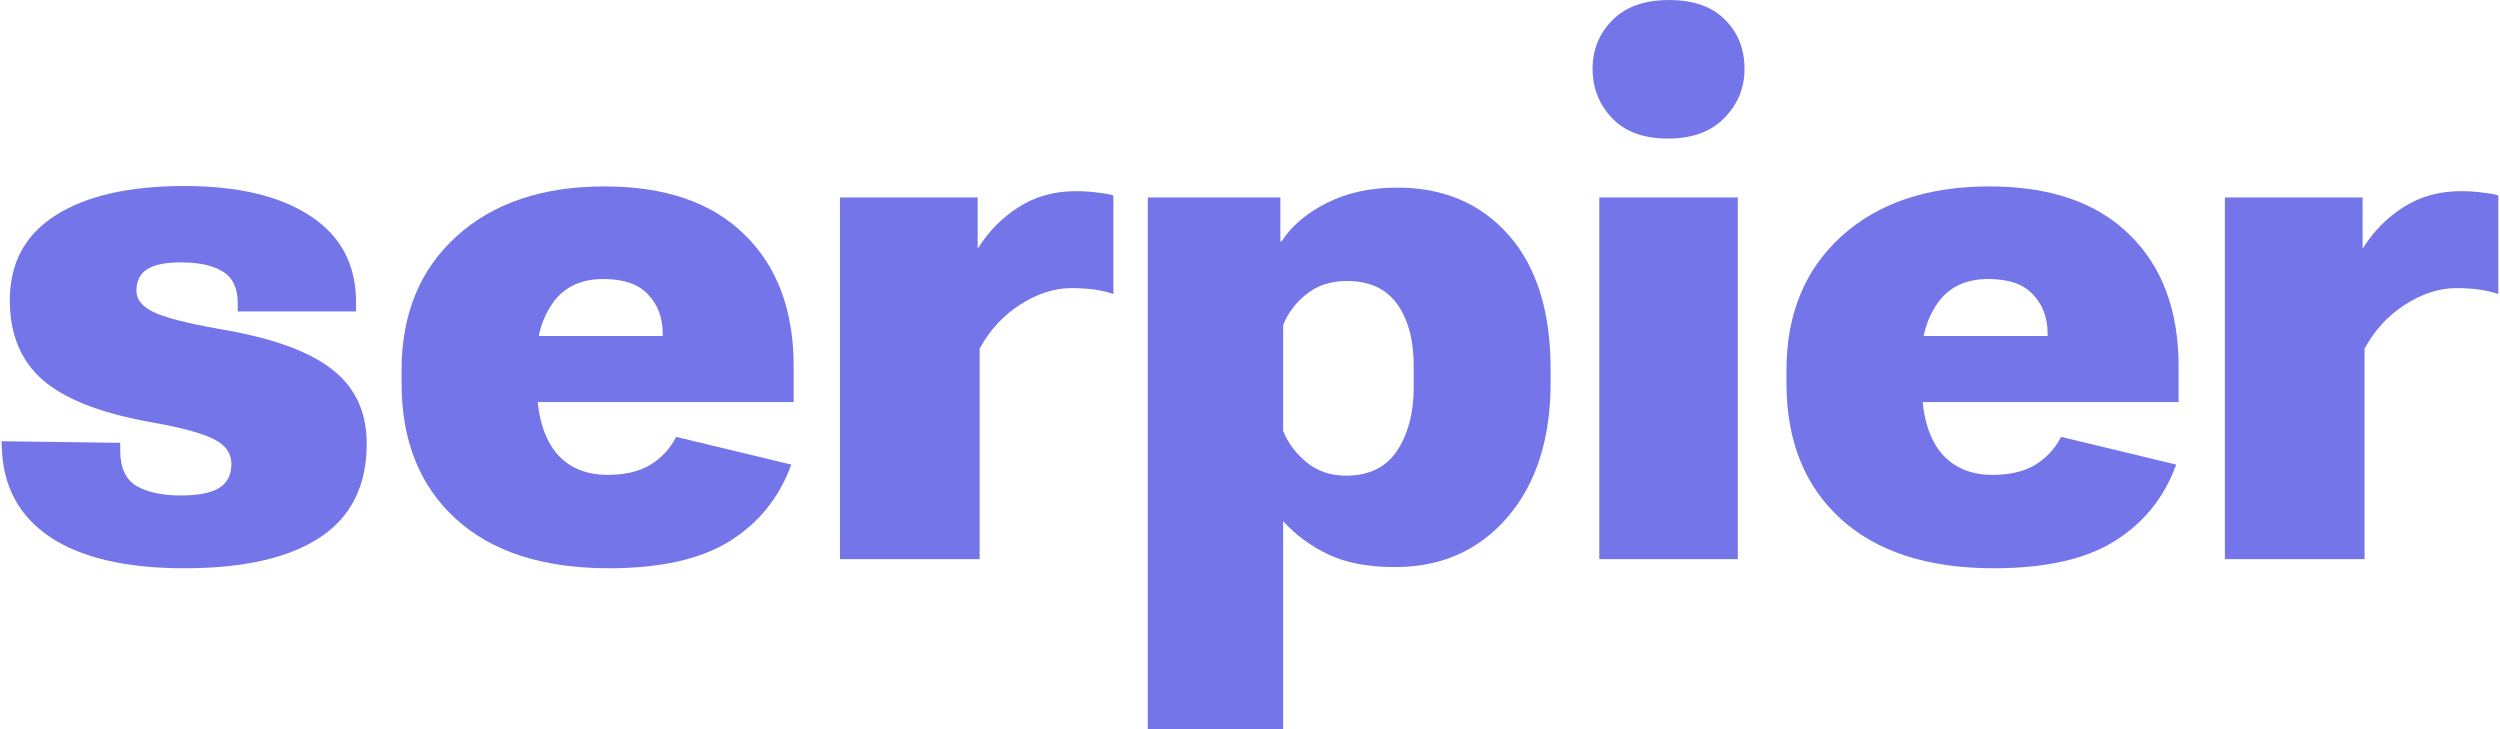 <?xml version="1.0" encoding="UTF-8" standalone="no"?>
<svg width="617" height="180" viewBox="0 0 617 180" fill="none" xmlns="http://www.w3.org/2000/svg">
<path d="M549.102 138V48.742H583.086V61.242H583.184C585.788 57.075 589.141 53.69 593.242 51.086C597.344 48.482 602.031 47.18 607.305 47.18C609.323 47.18 611.211 47.31 612.969 47.57C614.727 47.766 615.931 47.993 616.582 48.254V72.57C615.345 72.115 613.848 71.757 612.09 71.496C610.332 71.236 608.379 71.106 606.23 71.106C601.999 71.106 597.767 72.473 593.535 75.207C589.368 77.876 586.048 81.49 583.574 86.047V138H549.102Z" fill="#7375E9"/>
<path d="M440.898 94.543V91.418C440.898 77.551 445.423 66.516 454.473 58.312C463.522 50.109 475.697 46.008 490.996 46.008C505.97 46.008 517.493 49.979 525.566 57.922C533.639 65.799 537.676 76.639 537.676 90.441V99.231H458.379V82.922H505.352V82.336C505.352 78.43 504.147 75.207 501.738 72.668C499.395 70.129 495.716 68.859 490.703 68.859C485.299 68.859 481.198 70.747 478.398 74.523C475.664 78.299 474.297 82.727 474.297 87.805V94.738C474.297 101.965 475.794 107.531 478.789 111.438C481.849 115.279 486.178 117.199 491.777 117.199C496.009 117.199 499.492 116.385 502.227 114.758C505.026 113.065 507.174 110.754 508.672 107.824L537.09 114.66C534.16 122.733 529.115 129.016 521.953 133.508C514.792 138 504.831 140.246 492.07 140.246C475.794 140.246 463.197 136.177 454.277 128.039C445.358 119.901 440.898 108.736 440.898 94.543Z" fill="#7375E9"/>
<path d="M394.707 138V48.742H428.887V138H394.707ZM393.047 17.004C393.047 12.251 394.674 8.247 397.93 4.992C401.185 1.672 405.84 0.012 411.895 0.012C417.949 0.012 422.572 1.639 425.762 4.895C428.952 8.085 430.547 12.121 430.547 17.004C430.547 21.691 428.887 25.728 425.566 29.113C422.311 32.499 417.656 34.191 411.602 34.191C405.612 34.191 401.022 32.499 397.832 29.113C394.642 25.728 393.047 21.691 393.047 17.004Z" fill="#7375E9"/>
<path d="M283.281 179.992V48.742H315.996V59.582H316.289C318.698 55.806 322.409 52.648 327.422 50.109C332.435 47.57 338.229 46.301 344.805 46.301C356.263 46.301 365.443 50.207 372.344 58.02C379.245 65.832 382.695 76.9 382.695 91.223V94.348C382.695 108.28 379.147 119.38 372.051 127.648C364.954 135.852 355.71 139.953 344.316 139.953C337.676 139.953 332.174 138.911 327.812 136.828C323.451 134.745 319.74 132.01 316.68 128.625V179.992H283.281ZM316.68 106.359C317.852 109.289 319.772 111.861 322.441 114.074C325.111 116.288 328.366 117.395 332.207 117.395C337.871 117.395 342.07 115.344 344.805 111.242C347.539 107.076 348.906 101.835 348.906 95.519V90.441C348.906 83.931 347.539 78.788 344.805 75.012C342.07 71.236 337.936 69.348 332.402 69.348C328.431 69.348 325.078 70.454 322.344 72.668C319.674 74.816 317.786 77.356 316.68 80.285V106.359Z" fill="#7375E9"/>
<path d="M207.305 138V48.742H241.289V61.242H241.387C243.991 57.075 247.344 53.69 251.445 51.086C255.547 48.482 260.234 47.18 265.508 47.18C267.526 47.18 269.414 47.31 271.172 47.57C272.93 47.766 274.134 47.993 274.785 48.254V72.57C273.548 72.115 272.051 71.757 270.293 71.496C268.535 71.236 266.582 71.106 264.434 71.106C260.202 71.106 255.97 72.473 251.738 75.207C247.572 77.876 244.251 81.49 241.777 86.047V138H207.305Z" fill="#7375E9"/>
<path d="M99.102 94.543V91.418C99.102 77.551 103.626 66.516 112.676 58.312C121.725 50.109 133.9 46.008 149.199 46.008C164.173 46.008 175.697 49.979 183.77 57.922C191.842 65.799 195.879 76.639 195.879 90.441V99.231H116.582V82.922H163.555V82.336C163.555 78.43 162.35 75.207 159.941 72.668C157.598 70.129 153.919 68.859 148.906 68.859C143.503 68.859 139.401 70.747 136.602 74.523C133.867 78.299 132.5 82.727 132.5 87.805V94.738C132.5 101.965 133.997 107.531 136.992 111.438C140.052 115.279 144.382 117.199 149.98 117.199C154.212 117.199 157.695 116.385 160.43 114.758C163.229 113.065 165.378 110.754 166.875 107.824L195.293 114.66C192.363 122.733 187.318 129.016 180.156 133.508C172.995 138 163.034 140.246 150.273 140.246C133.997 140.246 121.4 136.177 112.48 128.039C103.561 119.901 99.102 108.736 99.102 94.543Z" fill="#7375E9"/>
<path d="M0.371 108.898L29.668 109.289V111.242C29.668 115.409 31.003 118.306 33.672 119.934C36.406 121.496 40.052 122.277 44.609 122.277C48.971 122.277 52.129 121.659 54.082 120.422C56.1 119.185 57.109 117.199 57.109 114.465C57.109 111.861 55.677 109.842 52.812 108.41C49.948 106.913 44.609 105.48 36.797 104.113C24.688 101.9 15.931 98.449 10.527 93.762C5.124 89.009 2.422 82.466 2.422 74.133C2.422 64.888 6.198 57.889 13.75 53.137C21.302 48.319 31.881 45.91 45.488 45.91C58.77 45.91 69.154 48.384 76.641 53.332C84.193 58.28 87.936 65.441 87.871 74.816V76.867H58.672V74.816C58.672 71.106 57.435 68.501 54.961 67.004C52.552 65.507 49.102 64.758 44.609 64.758C40.768 64.758 37.969 65.344 36.211 66.516C34.518 67.622 33.672 69.38 33.672 71.789C33.672 73.938 35.104 75.695 37.969 77.062C40.898 78.43 46.237 79.797 53.984 81.164C66.875 83.312 76.185 86.633 81.914 91.125C87.643 95.552 90.508 101.672 90.508 109.484C90.508 119.836 86.667 127.551 78.984 132.629C71.302 137.707 60.137 140.246 45.488 140.246C31.23 140.246 20.228 137.707 12.48 132.629C4.798 127.486 0.794 120.194 0.469 110.754L0.371 108.898Z" fill="#7375E9"/>
</svg>

